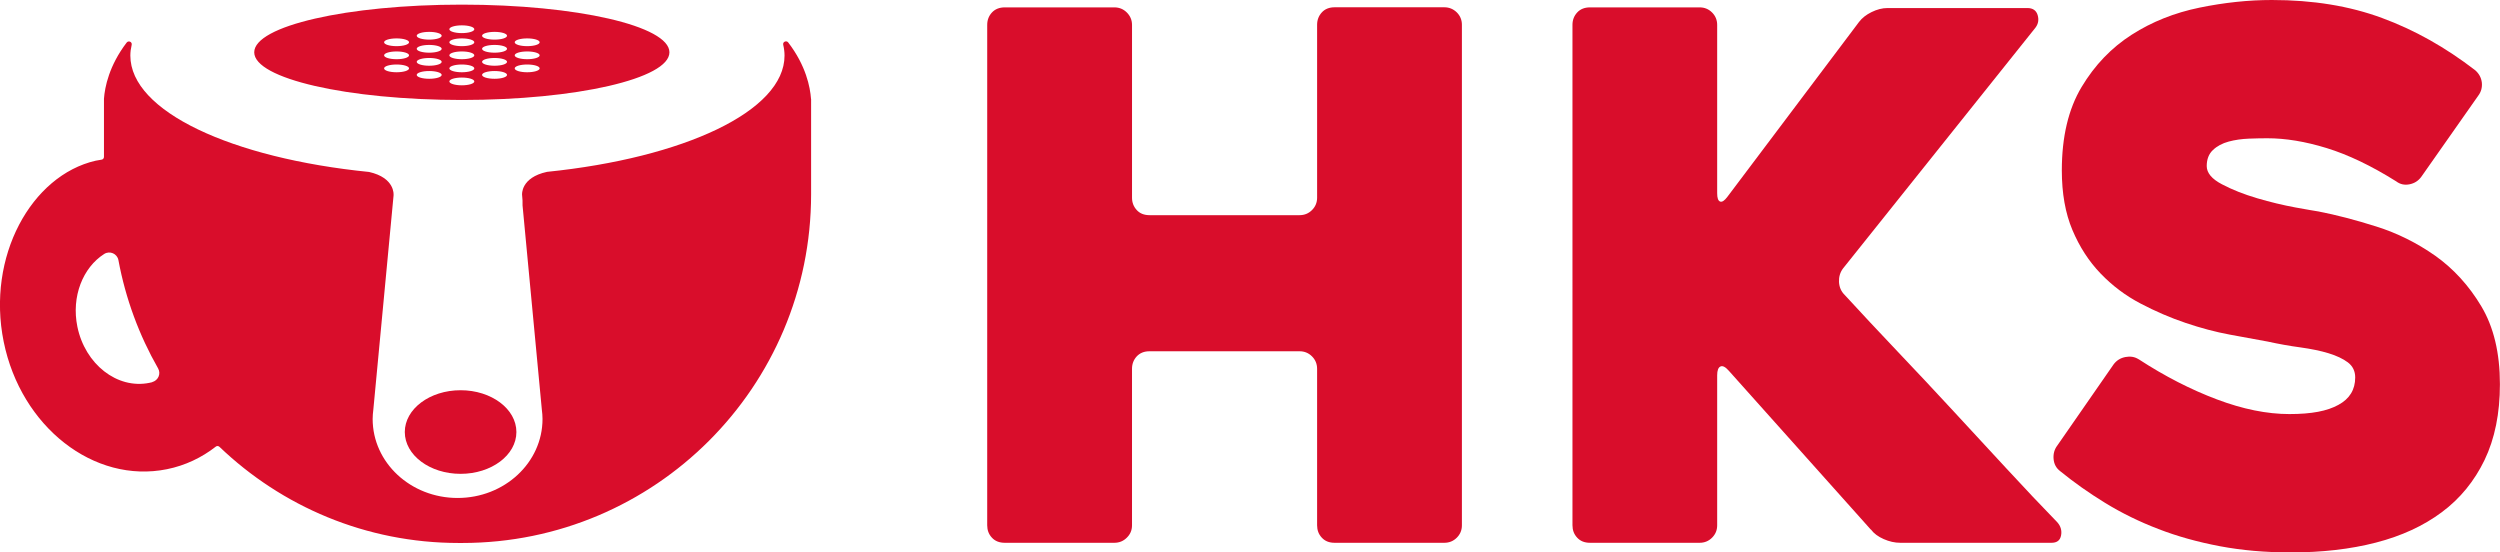<?xml version="1.0" encoding="UTF-8"?>
<svg id="Ebene_2" xmlns="http://www.w3.org/2000/svg" viewBox="0 0 264.33 58.4">
  <defs>
    <style>
      .cls-1 {
        fill: #d90d2b;
      }
    </style>
  </defs>
  <g id="Ebene_1-2" data-name="Ebene_1">
    <g>
      <g>
        <path class="cls-1" d="M154.57,2.63v52.91c0,.52-.18.95-.54,1.31s-.8.54-1.32.54h-11.6c-.57,0-1.02-.18-1.35-.54-.34-.36-.5-.8-.5-1.31v-16.55c0-.51-.18-.95-.54-1.31-.36-.36-.8-.54-1.31-.54h-15.87c-.57,0-1.01.18-1.35.54-.33.36-.5.8-.5,1.31v16.55c0,.52-.18.95-.55,1.31-.36.36-.8.54-1.32.54h-11.58c-.57,0-1.03-.18-1.36-.54-.34-.36-.5-.8-.5-1.31V2.63c0-.52.17-.95.5-1.31.34-.36.79-.54,1.36-.54h11.58c.52,0,.96.18,1.32.54.36.36.55.8.55,1.31v18.27c0,.52.17.95.5,1.31s.78.54,1.35.54h15.87c.51,0,.95-.18,1.31-.54.36-.36.54-.8.54-1.31V2.62c0-.51.17-.95.5-1.31.33-.36.79-.54,1.35-.54h11.6c.51,0,.95.18,1.32.54.36.36.54.8.54,1.31Z"/>
        <path class="cls-1" d="M197.81,56l-15.01-16.79c-.36-.41-.66-.57-.89-.46-.23.1-.35.41-.35.93v15.86c0,.52-.18.95-.54,1.31s-.8.54-1.31.54h-11.6c-.57,0-1.02-.18-1.35-.54-.34-.36-.5-.8-.5-1.31V2.63c0-.52.17-.95.5-1.31.33-.36.79-.54,1.35-.54h11.6c.51,0,.95.18,1.31.54.36.36.54.8.54,1.31v17.79c0,.52.1.81.31.89.21.08.46-.09.77-.5l13.92-18.49c.31-.41.75-.76,1.32-1.04.57-.28,1.13-.43,1.7-.43h14.78c.57,0,.93.25,1.08.73.15.49.08.94-.23,1.35l-20.34,25.45c-.31.41-.45.89-.43,1.43.03.54.22.99.58,1.35,1.75,1.91,3.61,3.89,5.57,5.96,1.96,2.06,3.91,4.14,5.84,6.23,1.93,2.09,3.84,4.15,5.72,6.19,1.88,2.04,3.67,3.93,5.38,5.69.36.41.49.88.39,1.39-.1.52-.44.77-1,.77h-16.01c-.57,0-1.15-.13-1.74-.39-.59-.26-1.04-.59-1.35-1.01Z"/>
        <path class="cls-1" d="M226.12,37.98c2.78,1.81,5.54,3.22,8.28,4.25,2.73,1.03,5.29,1.55,7.66,1.55s4-.32,5.18-.97c1.19-.64,1.78-1.61,1.78-2.9,0-.67-.26-1.2-.77-1.59-.52-.39-1.2-.71-2.05-.97-.85-.26-1.84-.46-2.98-.62-1.13-.15-2.29-.36-3.48-.62-1.13-.21-2.46-.45-3.98-.73-1.52-.28-3.08-.7-4.68-1.24-1.6-.54-3.18-1.22-4.76-2.05-1.57-.82-2.98-1.88-4.22-3.17-1.24-1.29-2.23-2.82-2.98-4.6-.75-1.78-1.12-3.88-1.12-6.3,0-3.56.7-6.5,2.09-8.82,1.39-2.32,3.16-4.16,5.3-5.53,2.14-1.37,4.53-2.32,7.16-2.86s5.18-.81,7.66-.81c4.33,0,8.21.63,11.64,1.9,3.43,1.26,6.72,3.11,9.86,5.53.41.36.64.8.7,1.31.05.52-.08.98-.39,1.39l-6.03,8.59c-.31.41-.72.67-1.24.77-.52.1-.98,0-1.39-.31-2.63-1.65-5.08-2.82-7.35-3.52-2.27-.7-4.36-1.04-6.27-1.04-.57,0-1.23.01-1.97.04-.75.03-1.46.13-2.13.31-.67.18-1.23.48-1.66.89-.44.41-.66.98-.66,1.7s.54,1.37,1.62,1.93c1.08.57,2.32,1.06,3.71,1.47,1.39.41,2.73.73,4.02.97,1.29.23,2.11.38,2.47.43,1.86.36,3.89.89,6.11,1.59,2.22.7,4.29,1.73,6.23,3.09,1.93,1.37,3.56,3.15,4.87,5.34,1.31,2.19,1.97,4.94,1.97,8.24,0,3.09-.54,5.76-1.62,8.01-1.08,2.24-2.59,4.09-4.53,5.53-1.93,1.44-4.25,2.51-6.96,3.21-2.71.7-5.71,1.04-9.01,1.04-2.68,0-5.18-.22-7.5-.66s-4.49-1.04-6.5-1.82c-2.01-.77-3.88-1.69-5.61-2.75-1.73-1.06-3.31-2.18-4.76-3.36-.41-.31-.65-.73-.7-1.28-.05-.54.08-1.02.39-1.43l5.96-8.59c.31-.41.72-.67,1.24-.77.51-.1.98-.03,1.39.23Z"/>
      </g>
      <g>
        <path class="cls-1" d="M42.8,45.68c0,2.44,2.64,4.42,5.9,4.42s5.9-1.98,5.9-4.42-2.64-4.42-5.9-4.42-5.9,1.98-5.9,4.42Z"/>
        <path class="cls-1" d="M85.75,10.45c-.09-1.24-.53-3.51-2.41-5.96-.19-.25-.6-.07-.53.24.09.38.14.76.14,1.15,0,5.87-10.64,10.81-25.11,12.29-2.82.61-2.64,2.43-2.64,2.43.05.42.06.78.05,1.09,0,.01,0,.02,0,.03,0,.07.02.14.02.21,0,.07.02.14.02.21,0,.07.02.14.02.21,0,.07.02.14.02.21,0,.07.02.14.02.21,0,.07.02.14.02.21,0,.07.02.14.02.21,0,.07.02.14.02.21,0,.07.02.14.02.21,0,.07.02.14.02.21,0,.07.02.14.02.21,0,.07.02.14.02.21,0,.07.02.14.02.21,0,.07.02.14.02.21,0,.07.02.14.02.21,0,.07.02.14.02.21,0,.07.02.14.02.21,0,.07.02.14.02.21,0,.07.02.14.02.21,0,.07.02.14.02.21,0,.07.02.14.02.21,0,.07.02.14.02.21,0,.07.02.14.02.21,0,.07.02.14.02.21,0,.07.02.14.02.21,0,.07.02.14.02.21,0,.07.02.14.02.21,0,.07.02.14.02.21,0,.07.02.14.02.21,0,.07.02.14.02.21,0,.07.02.14.02.21,0,.07.02.14.02.21,0,.07.02.14.02.21,0,.07.02.14.02.21,0,.07.02.14.02.21,0,.07.02.14.02.21,0,.07.02.14.02.21,0,.07.02.14.02.21,0,.07.02.14.02.21,0,.07.02.14.02.21,0,.07.02.14.02.21,0,.07.02.14.02.21,0,.07.02.14.02.21,0,.07.02.14.02.21,0,.07.02.14.02.21,0,.07.02.14.02.21,0,.07.02.14.02.21,0,.07.02.14.02.21,0,.07.02.14.02.21,0,.07.02.14.02.21,0,.07.02.14.02.21,0,.07.02.14.02.21,0,.07.02.14.02.21,0,.07.02.14.02.21,0,.07.02.14.02.21,0,.07.02.14.02.21,0,.07.02.14.02.21,0,.07.02.14.02.21,0,.07.02.14.02.21,0,.07.02.14.02.21,0,.07.02.14.02.21,0,.07.02.14.02.21,0,.07.02.14.02.21,0,.07.02.14.02.21,0,.07.02.14.02.21,0,.07.02.14.02.21,0,.07.02.14.02.21,0,.07.02.14.02.21,0,.07.02.14.02.21,0,.07.02.14.02.21,0,.07.02.14.02.21,0,.07.02.14.02.21,0,.07.02.14.02.21,0,.07.02.14.02.21,0,.07.02.14.02.21,0,.07.02.14.02.21,0,.07.02.14.02.21,0,.07.02.14.02.21,0,.07.02.14.02.21,0,.07.02.14.02.21,0,.07.02.14.02.21,0,.07.02.14.02.21,0,.07.02.14.02.21,0,.07.02.14.02.21,0,.07.02.14.02.21,0,.07.02.14.02.21,0,.07.02.14.02.21,0,.07.02.14.02.21,0,.07.02.14.02.21,0,.07.02.14.02.21,0,.07.02.14.02.21,0,.07.02.14.02.21,0,.07.02.14.02.21,0,.07.02.14.02.21,0,.07.02.14.02.21,0,.07.02.14.02.21,0,.07.02.14.02.21,0,.07.02.14.02.21,0,.07.02.14.02.21,0,.07.02.14.02.21,0,.07.02.14.02.21,0,.07.02.14.02.21,0,.07.02.14.02.21.04.32.07.64.07.97,0,4.61-4.02,8.35-8.98,8.35s-8.98-3.74-8.98-8.35c0-.33.03-.65.07-.97,0-.07.02-.14.02-.21,0-.07.02-.14.02-.21,0-.07.02-.14.02-.21,0-.07.02-.14.02-.21,0-.07.02-.14.02-.21,0-.07.02-.14.02-.21,0-.07.02-.14.02-.21,0-.07.02-.14.02-.21,0-.07.02-.14.02-.21,0-.07.02-.14.02-.21,0-.07.02-.14.02-.21,0-.07.02-.14.02-.21,0-.07.02-.14.02-.21,0-.07.02-.14.02-.21,0-.07.02-.14.02-.21,0-.07.02-.14.02-.21,0-.07.02-.14.02-.21,0-.07.02-.14.02-.21,0-.07.02-.14.02-.21,0-.07.02-.14.02-.21,0-.07.02-.14.02-.21,0-.07.02-.14.02-.21,0-.07.02-.14.02-.21,0-.07.02-.14.02-.21,0-.07.02-.14.02-.21,0-.07.02-.14.02-.21,0-.07.02-.14.02-.21,0-.07.02-.14.02-.21,0-.07.02-.14.02-.21,0-.07.02-.14.02-.21,0-.07.02-.14.02-.21,0-.07.02-.14.02-.21,0-.07.02-.14.02-.21,0-.07.02-.14.02-.21,0-.07.02-.14.02-.21,0-.07.02-.14.02-.21,0-.07.02-.14.02-.21,0-.07.02-.14.02-.21,0-.07.02-.14.02-.21,0-.07.02-.14.02-.21,0-.07.02-.14.02-.21,0-.07.02-.14.02-.21,0-.07.02-.14.02-.21,0-.07.02-.14.02-.21,0-.07.02-.14.02-.21,0-.07.02-.14.02-.21,0-.07.02-.14.02-.21,0-.07.02-.14.02-.21,0-.07.02-.14.02-.21,0-.07.02-.14.02-.21,0-.07.02-.14.02-.21,0-.07.02-.14.02-.21,0-.07.02-.14.02-.21,0-.07.02-.14.02-.21,0-.07.02-.14.02-.21,0-.07.02-.14.02-.21,0-.07.02-.14.02-.21,0-.07.02-.14.02-.21,0-.07.02-.14.02-.21,0-.07.02-.14.02-.21,0-.07.02-.14.02-.21,0-.07.02-.14.02-.21,0-.07.02-.14.02-.21,0-.07.02-.14.02-.21,0-.07.02-.14.02-.21,0-.07.02-.14.02-.21,0-.07.02-.14.02-.21,0-.07.02-.14.02-.21,0-.07.02-.14.02-.21,0-.07.02-.14.02-.21,0-.07.02-.14.02-.21,0-.07.02-.14.02-.21,0-.07.02-.14.02-.21,0-.07.02-.14.02-.21,0-.07.02-.14.02-.21,0-.07.02-.14.02-.21,0-.07.02-.14.02-.21,0-.07.02-.14.02-.21,0-.07.02-.14.02-.21,0-.07.02-.14.02-.21,0-.07.02-.14.02-.21,0-.07.02-.14.02-.21,0-.07.02-.14.02-.21,0-.07.02-.14.02-.21,0-.07.02-.14.02-.21,0-.07.02-.14.02-.21,0-.07.02-.14.02-.21,0-.07.02-.14.02-.21,0-.07.02-.14.02-.21,0-.07.02-.14.02-.21,0-.07.02-.14.02-.21,0-.07.02-.14.02-.21,0-.07.02-.14.02-.21,0-.07.02-.14.02-.21,0-.07.01-.14.02-.21,0-.07.02-.14.02-.21,0-.07.02-.14.02-.21,0-.07.02-.14.02-.21,0-.07.02-.14.02-.21,0-.07.02-.14.02-.21,0-.07.02-.14.02-.21,0-.07.02-.14.02-.21,0-.07.02-.14.02-.21,0-.07.02-.14.02-.21,0-.07.02-.14.02-.21,0-.07.02-.14.02-.21,0-.07.01-.14.02-.21,0-.07.02-.14.02-.21,0-.01,0-.03,0-.04,0-.01,0-.02,0-.03,0,0,.17-1.8-2.59-2.42-14.54-1.46-25.24-6.41-25.24-12.3,0-.38.05-.76.14-1.14.07-.31-.33-.49-.53-.24-1.86,2.44-2.31,4.7-2.4,5.94,0,0,0,.02,0,.03v6.12c0,.15-.11.27-.25.29-.21.03-.42.07-.63.11C3.32,18.55-1.44,27.12.39,36.13c1.83,9.01,9.55,15.04,17.26,13.48,1.93-.39,3.67-1.22,5.17-2.39.11-.09.27-.08.38.02,6.57,6.29,15.47,10.17,25.29,10.17h.4c20.36,0,36.87-16.51,36.87-36.87v-9.09s0,0,0-.01v-.96s0-.02,0-.02ZM16.1,40.41c-.1.03-.2.05-.31.07-3.4.69-6.8-1.97-7.61-5.94-.65-3.19.58-6.25,2.84-7.69.59-.37,1.37-.03,1.5.65.76,4.1,2.2,7.96,4.2,11.46.32.57,0,1.27-.63,1.44Z"/>
        <path class="cls-1" d="M48.83,10.57c12.12,0,21.95-2.26,21.95-5.04S60.96.49,48.83.49s-21.95,2.26-21.95,5.04,9.83,5.04,21.95,5.04ZM55.74,4.06c.73,0,1.32.18,1.32.41s-.59.41-1.32.41-1.32-.18-1.32-.41.59-.41,1.32-.41ZM55.74,5.44c.73,0,1.32.18,1.32.41s-.59.41-1.32.41-1.32-.18-1.32-.41.59-.41,1.32-.41ZM55.74,6.82c.73,0,1.32.18,1.32.41s-.59.41-1.32.41-1.32-.18-1.32-.41.59-.41,1.32-.41ZM52.29,3.37c.73,0,1.32.18,1.32.41s-.59.41-1.32.41-1.32-.18-1.32-.41.59-.41,1.32-.41ZM52.29,4.75c.73,0,1.32.18,1.32.41s-.59.41-1.32.41-1.32-.18-1.32-.41.59-.41,1.32-.41ZM52.29,6.13c.73,0,1.32.18,1.32.41s-.59.41-1.32.41-1.32-.18-1.32-.41.59-.41,1.32-.41ZM52.29,7.51c.73,0,1.32.18,1.32.41s-.59.41-1.32.41-1.32-.18-1.32-.41.59-.41,1.32-.41ZM48.83,2.68c.73,0,1.32.18,1.32.41s-.59.41-1.32.41-1.32-.18-1.32-.41.59-.41,1.32-.41ZM48.83,4.06c.73,0,1.32.18,1.32.41s-.59.41-1.32.41-1.32-.18-1.32-.41.59-.41,1.32-.41ZM48.83,5.44c.73,0,1.32.18,1.32.41s-.59.41-1.32.41-1.32-.18-1.32-.41.59-.41,1.32-.41ZM48.83,6.82c.73,0,1.32.18,1.32.41s-.59.41-1.32.41-1.32-.18-1.32-.41.59-.41,1.32-.41ZM48.83,8.2c.73,0,1.32.18,1.32.41s-.59.41-1.32.41-1.32-.18-1.32-.41.59-.41,1.32-.41ZM45.38,3.37c.73,0,1.32.18,1.32.41s-.59.41-1.32.41-1.32-.18-1.32-.41.59-.41,1.32-.41ZM45.38,4.75c.73,0,1.32.18,1.32.41s-.59.41-1.32.41-1.32-.18-1.32-.41.59-.41,1.32-.41ZM45.38,6.13c.73,0,1.32.18,1.32.41s-.59.41-1.32.41-1.32-.18-1.32-.41.59-.41,1.32-.41ZM45.38,7.51c.73,0,1.32.18,1.32.41s-.59.41-1.32.41-1.32-.18-1.32-.41.59-.41,1.32-.41ZM41.93,4.06c.73,0,1.32.18,1.32.41s-.59.41-1.32.41-1.32-.18-1.32-.41.59-.41,1.32-.41ZM41.93,5.44c.73,0,1.32.18,1.32.41s-.59.41-1.32.41-1.32-.18-1.32-.41.59-.41,1.32-.41ZM41.93,6.82c.73,0,1.32.18,1.32.41s-.59.41-1.32.41-1.32-.18-1.32-.41.59-.41,1.32-.41Z"/>
      </g>
    </g>
  </g>
</svg>
